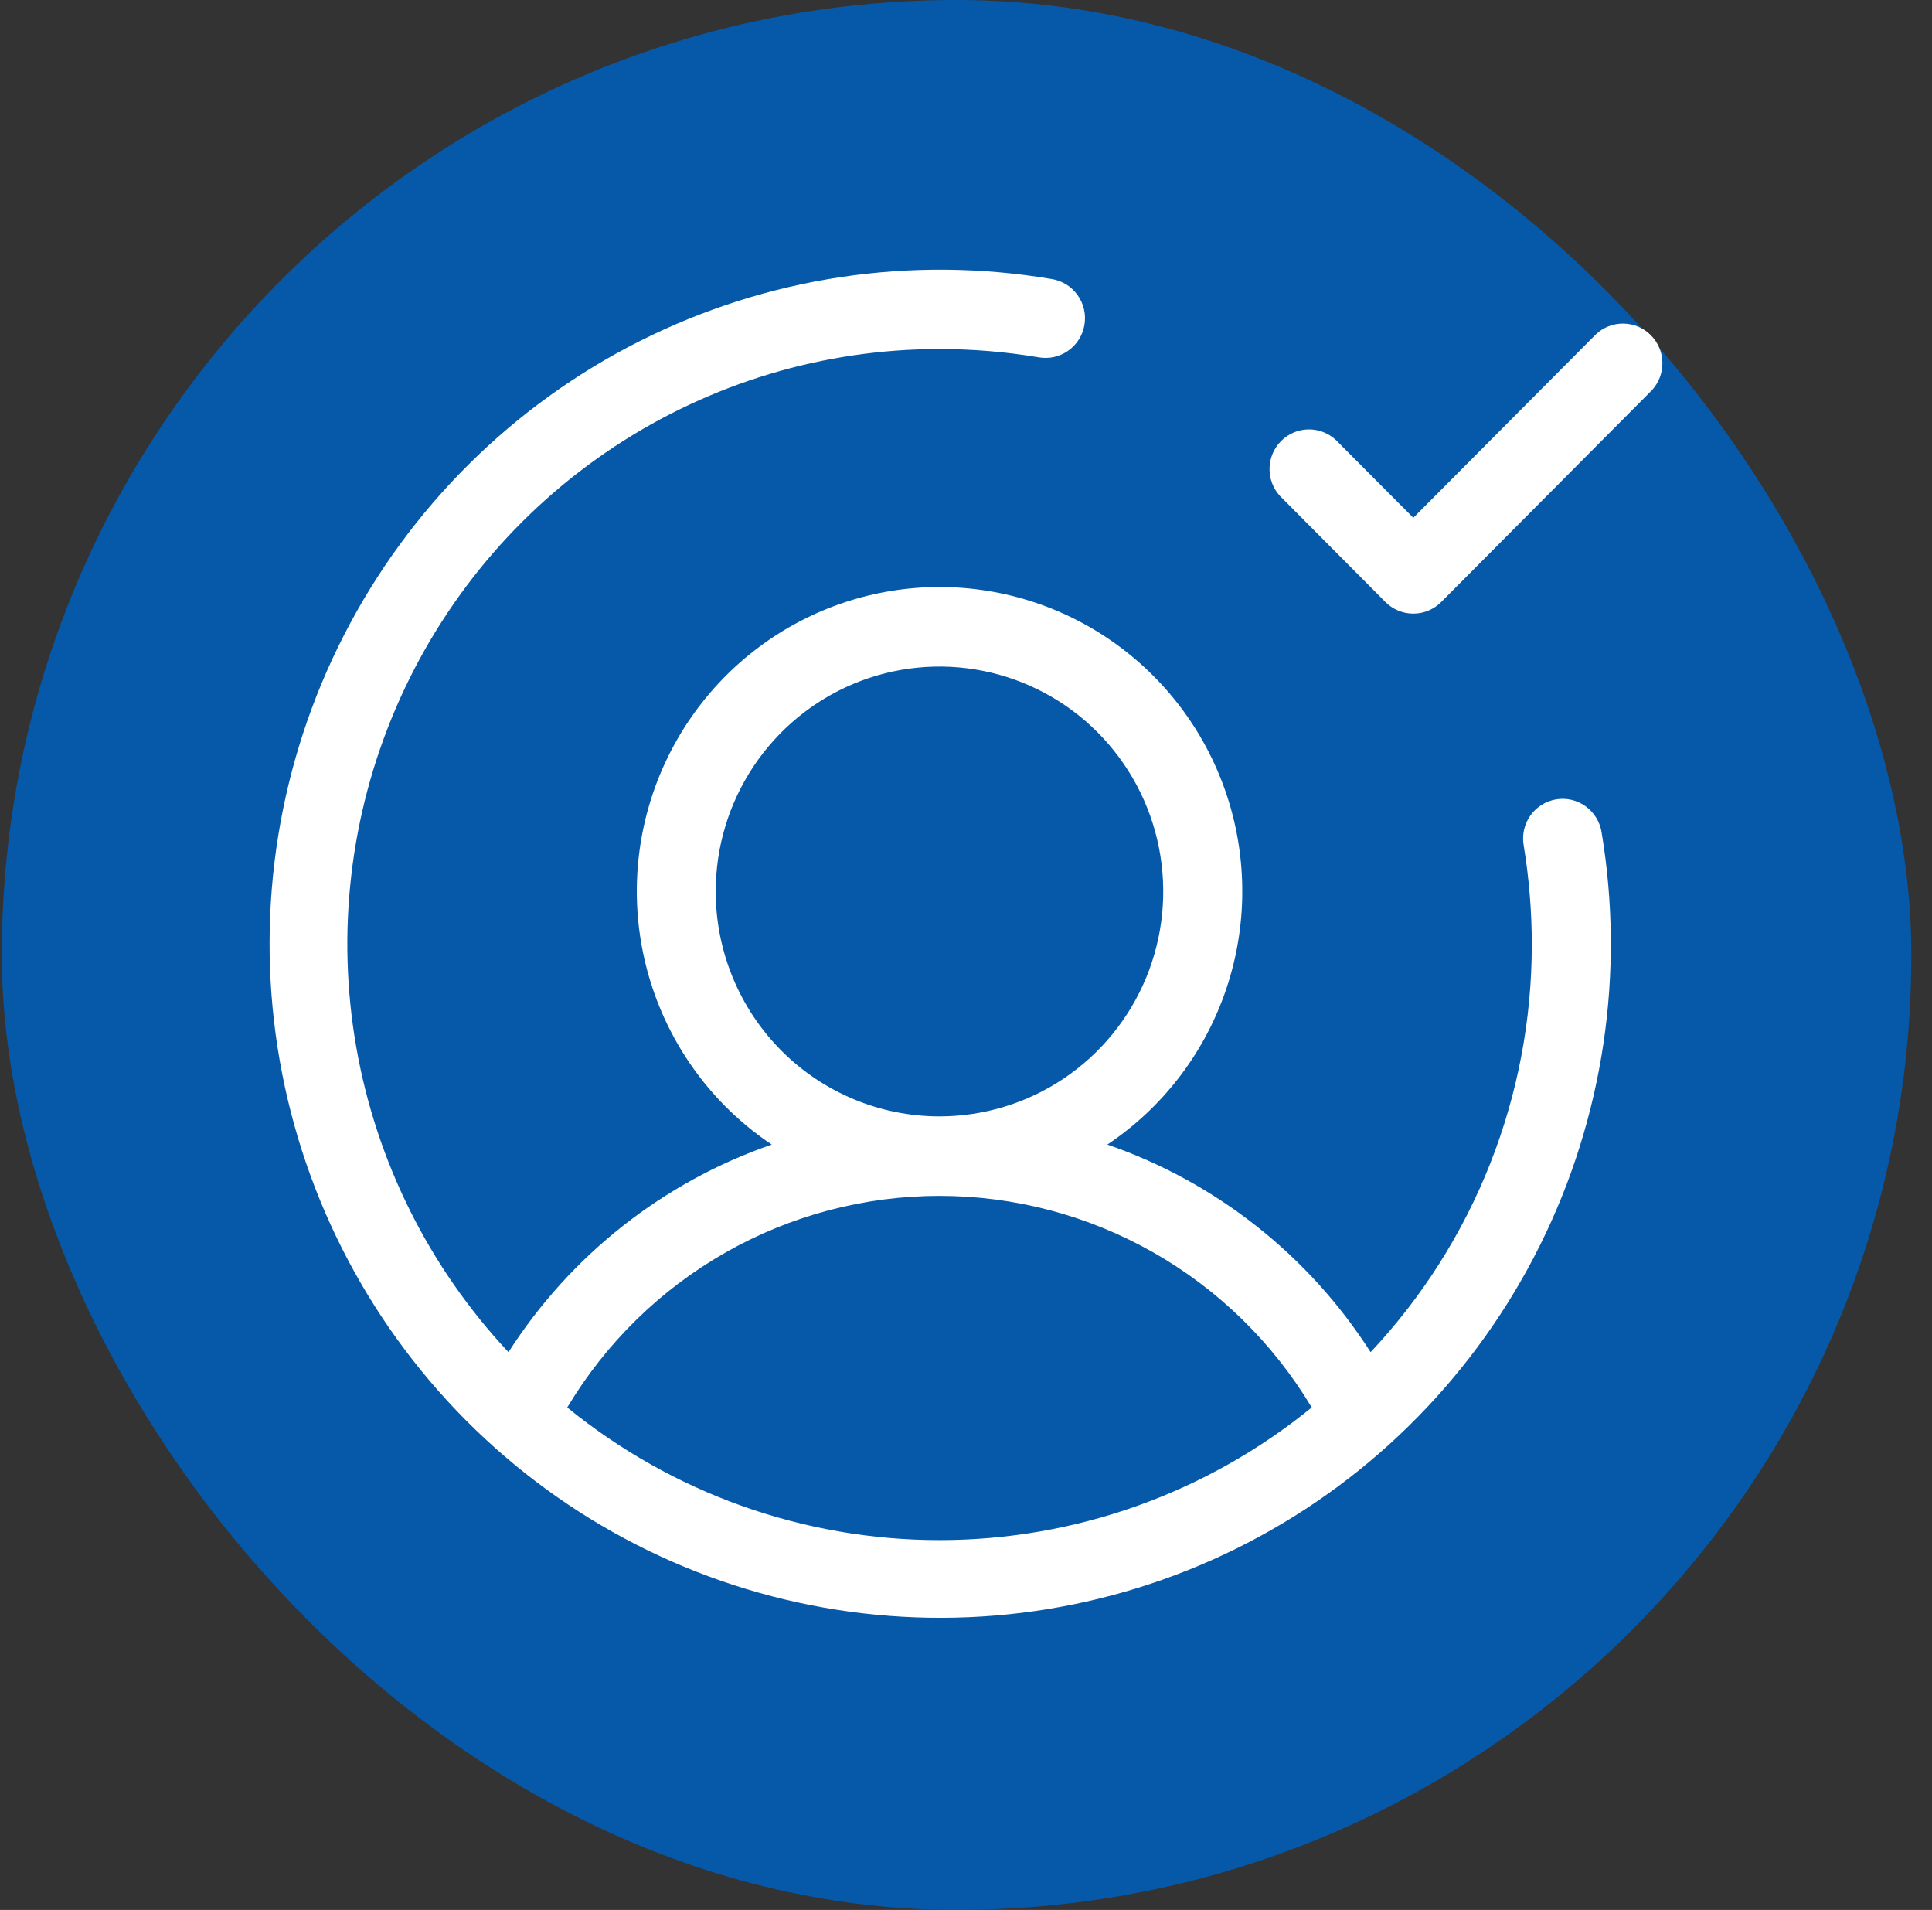 <svg width="86" height="85" viewBox="0 0 86 85" fill="none" xmlns="http://www.w3.org/2000/svg">
<rect x="0" y="0" width="86" height="85" fill="#333333" stroke="none"/>
<rect x="0.08" width="85" height="85" rx="42.5" fill="#0659A9"/>
<path d="M69.263 35.576C68.803 35.654 68.394 35.912 68.123 36.293C67.853 36.675 67.745 37.148 67.822 37.61C68.063 39.071 68.185 40.549 68.185 42.029C68.19 48.778 65.623 55.272 61.011 60.176C58.249 55.861 54.121 52.606 49.293 50.938C51.7 49.327 53.528 46.979 54.505 44.243C55.483 41.507 55.558 38.528 54.721 35.745C53.883 32.962 52.177 30.525 49.854 28.792C47.531 27.059 44.715 26.124 41.822 26.124C38.93 26.124 36.114 27.059 33.791 28.792C31.468 30.525 29.762 32.962 28.924 35.745C28.086 38.528 28.162 41.507 29.14 44.243C30.117 46.979 31.945 49.327 34.352 50.938C29.524 52.606 25.396 55.861 22.634 60.176C19.105 56.413 16.75 51.693 15.859 46.6C14.968 41.507 15.58 36.263 17.62 31.515C19.66 26.767 23.039 22.724 27.34 19.884C31.64 17.044 36.674 15.531 41.819 15.533C43.292 15.533 44.761 15.655 46.214 15.898C46.443 15.941 46.679 15.938 46.908 15.889C47.136 15.84 47.352 15.746 47.544 15.611C47.736 15.477 47.899 15.306 48.024 15.108C48.149 14.909 48.233 14.688 48.272 14.456C48.311 14.225 48.304 13.988 48.251 13.759C48.197 13.531 48.099 13.315 47.962 13.125C47.825 12.935 47.652 12.774 47.452 12.652C47.252 12.53 47.031 12.45 46.8 12.415C40.559 11.361 34.147 12.327 28.488 15.174C22.829 18.021 18.217 22.602 15.318 28.254C12.418 33.907 11.381 40.339 12.357 46.623C13.332 52.907 16.269 58.716 20.743 63.213C25.218 67.71 30.999 70.662 37.251 71.642C43.504 72.622 49.904 71.579 55.529 68.666C61.154 65.752 65.712 61.117 68.545 55.43C71.378 49.743 72.339 43.299 71.29 37.027C71.252 36.798 71.169 36.579 71.047 36.382C70.924 36.185 70.764 36.014 70.576 35.879C70.388 35.744 70.175 35.648 69.95 35.596C69.724 35.544 69.491 35.537 69.263 35.576ZM31.859 39.674C31.859 37.694 32.443 35.759 33.538 34.113C34.632 32.467 36.188 31.184 38.008 30.426C39.828 29.669 41.831 29.47 43.763 29.857C45.695 30.243 47.469 31.196 48.862 32.596C50.255 33.996 51.204 35.779 51.588 37.721C51.973 39.663 51.775 41.676 51.022 43.505C50.268 45.334 48.991 46.897 47.353 47.997C45.715 49.097 43.789 49.684 41.819 49.684C39.178 49.684 36.644 48.629 34.776 46.752C32.909 44.875 31.859 42.329 31.859 39.674ZM25.25 62.638C26.969 59.765 29.398 57.388 32.302 55.738C35.205 54.088 38.484 53.221 41.819 53.221C45.155 53.221 48.434 54.088 51.337 55.738C54.24 57.388 56.67 59.765 58.389 62.638C53.703 66.457 47.853 68.541 41.819 68.541C35.786 68.541 29.936 66.457 25.25 62.638ZM73.528 17.37L64.154 26.791C63.824 27.122 63.378 27.308 62.912 27.308C62.446 27.308 61.999 27.122 61.67 26.791L56.983 22.08C56.672 21.745 56.503 21.303 56.511 20.845C56.519 20.387 56.703 19.951 57.026 19.627C57.348 19.303 57.782 19.118 58.237 19.11C58.693 19.102 59.133 19.272 59.467 19.584L62.912 23.043L71.044 14.873C71.377 14.561 71.818 14.391 72.273 14.399C72.729 14.408 73.163 14.593 73.485 14.917C73.807 15.24 73.992 15.677 74 16.134C74.008 16.592 73.839 17.035 73.528 17.37Z" fill="white"/>
</svg>
